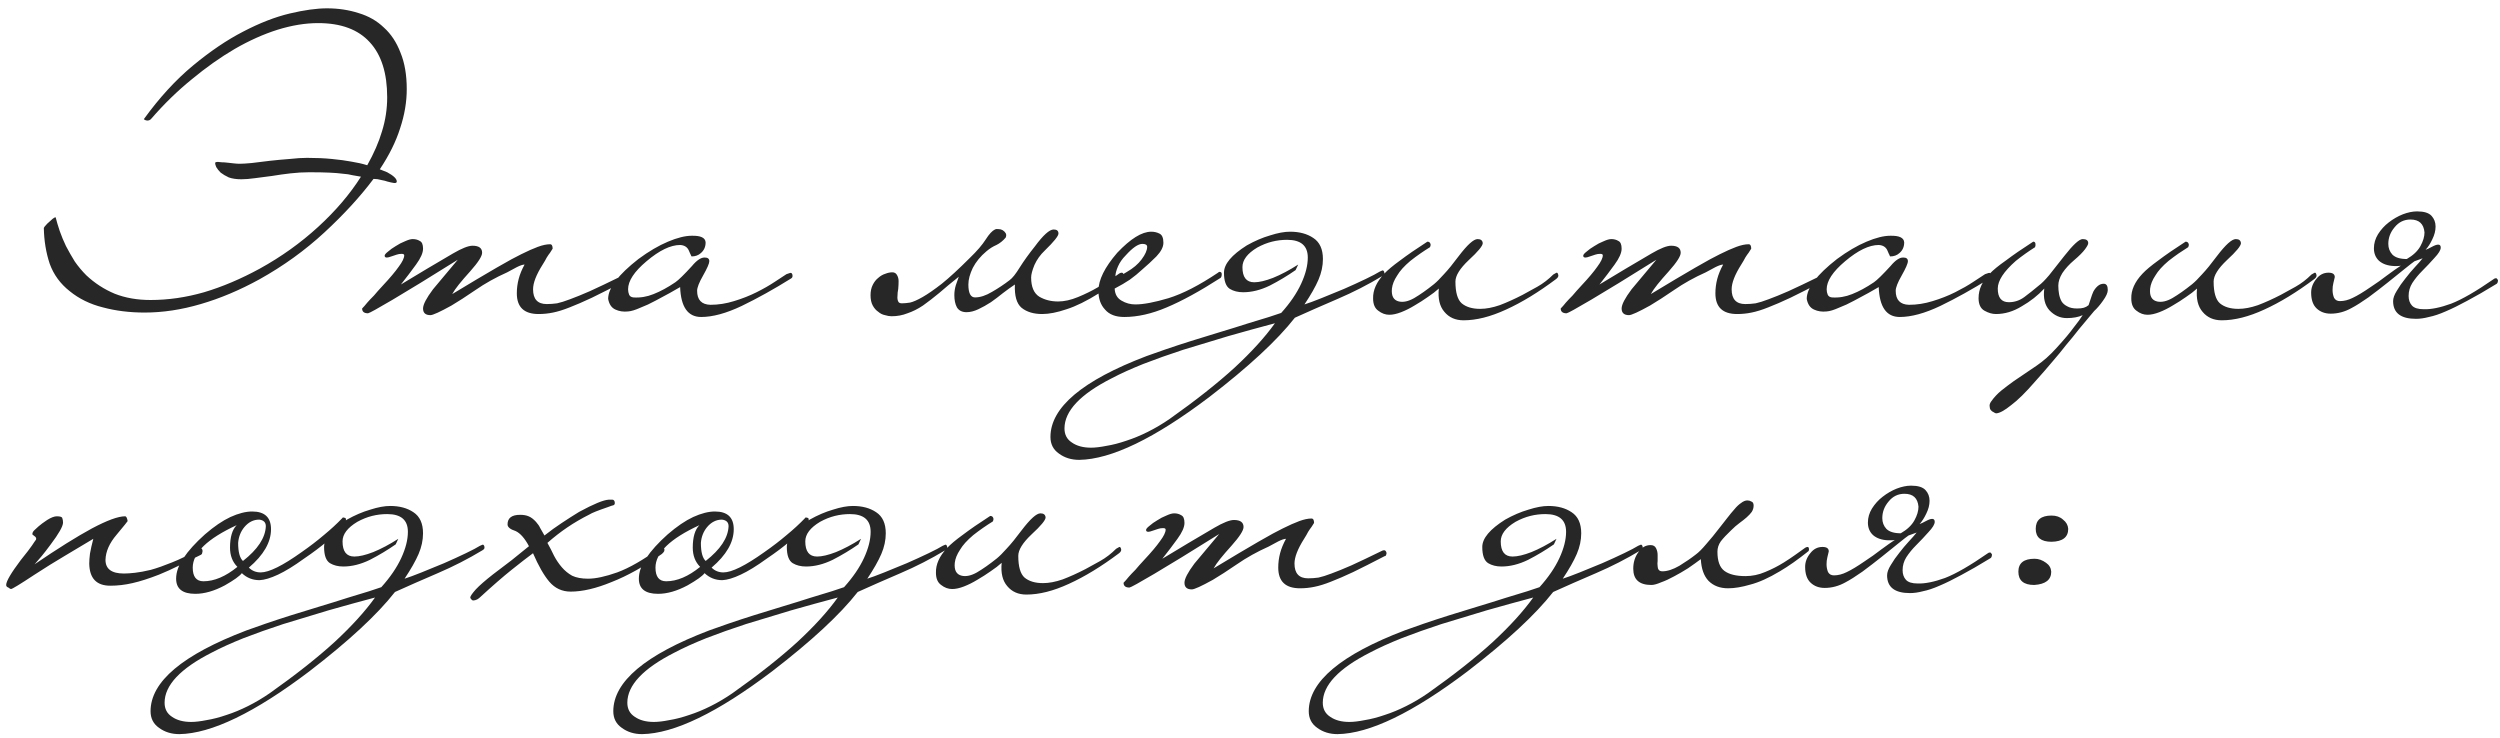 <?xml version="1.0" encoding="UTF-8"?> <svg xmlns="http://www.w3.org/2000/svg" width="237" height="70" viewBox="0 0 237 70" fill="none"> <path d="M35.41 16.96C34.15 18.64 32.598 20.332 30.755 22.035C28.912 23.738 26.858 25.22 24.595 26.48C22.728 27.507 20.873 28.288 19.03 28.825C17.21 29.362 15.437 29.63 13.71 29.63C12.287 29.63 10.968 29.467 9.755 29.14C8.542 28.837 7.492 28.323 6.605 27.6C5.718 26.9 5.088 26.037 4.715 25.01C4.365 23.96 4.178 22.828 4.155 21.615C4.178 21.545 4.237 21.463 4.33 21.37C4.423 21.253 4.528 21.148 4.645 21.055C4.785 20.938 4.902 20.833 4.995 20.74C5.112 20.647 5.205 20.6 5.275 20.6C5.368 20.973 5.497 21.405 5.66 21.895C5.823 22.362 6.022 22.84 6.255 23.33C6.512 23.82 6.792 24.31 7.095 24.8C7.422 25.267 7.783 25.698 8.18 26.095C8.973 26.842 9.872 27.425 10.875 27.845C11.878 28.242 13.01 28.44 14.27 28.44C15.95 28.44 17.642 28.195 19.345 27.705C21.072 27.192 22.833 26.445 24.63 25.465C26.66 24.345 28.503 23.027 30.16 21.51C31.817 19.993 33.17 18.407 34.22 16.75C33.94 16.703 33.672 16.657 33.415 16.61C33.158 16.54 32.855 16.493 32.505 16.47C32.155 16.423 31.723 16.388 31.21 16.365C30.72 16.342 30.09 16.33 29.32 16.33C28.737 16.33 28.142 16.365 27.535 16.435C26.928 16.505 26.345 16.587 25.785 16.68C25.225 16.75 24.688 16.82 24.175 16.89C23.685 16.96 23.253 16.995 22.88 16.995C22.413 16.995 22.017 16.937 21.69 16.82C21.387 16.68 21.13 16.528 20.92 16.365C20.733 16.178 20.593 16.003 20.5 15.84C20.43 15.677 20.395 15.548 20.395 15.455C20.395 15.385 20.488 15.35 20.675 15.35C20.745 15.35 20.862 15.362 21.025 15.385C21.188 15.385 21.363 15.397 21.55 15.42C21.76 15.443 21.97 15.467 22.18 15.49C22.39 15.513 22.577 15.525 22.74 15.525C22.973 15.525 23.347 15.502 23.86 15.455C24.397 15.385 24.968 15.315 25.575 15.245C26.205 15.175 26.835 15.117 27.465 15.07C28.095 15 28.643 14.965 29.11 14.965C29.973 14.965 30.755 15 31.455 15.07C32.178 15.14 32.785 15.222 33.275 15.315C33.858 15.408 34.372 15.525 34.815 15.665C35.445 14.545 35.912 13.472 36.215 12.445C36.542 11.395 36.705 10.322 36.705 9.225C36.705 6.938 36.157 5.2 35.06 4.01C33.963 2.797 32.33 2.19 30.16 2.19C28.947 2.19 27.663 2.4 26.31 2.82C24.98 3.24 23.627 3.847 22.25 4.64C20.897 5.433 19.543 6.39 18.19 7.51C16.837 8.607 15.553 9.855 14.34 11.255C14.247 11.372 14.118 11.43 13.955 11.43C13.792 11.407 13.687 11.36 13.64 11.29C15.11 9.26 16.662 7.568 18.295 6.215C19.928 4.862 21.515 3.788 23.055 2.995C24.618 2.178 26.088 1.607 27.465 1.28C28.842 0.953 30.02 0.79 31 0.79C32.073 0.79 33.077 0.942 34.01 1.245C34.943 1.525 35.737 1.98 36.39 2.61C37.067 3.217 37.592 4.01 37.965 4.99C38.362 5.947 38.56 7.102 38.56 8.455C38.56 9.668 38.35 10.905 37.93 12.165C37.533 13.425 36.892 14.72 36.005 16.05C36.145 16.097 36.262 16.143 36.355 16.19C36.472 16.237 36.588 16.283 36.705 16.33C37.312 16.657 37.615 16.948 37.615 17.205C37.615 17.322 37.522 17.368 37.335 17.345C37.172 17.322 36.962 17.275 36.705 17.205C36.588 17.158 36.402 17.112 36.145 17.065C35.912 16.995 35.667 16.96 35.41 16.96ZM59.25 26.375C59.273 26.445 59.261 26.527 59.215 26.62C59.191 26.69 59.145 26.725 59.075 26.725C57.908 27.332 56.916 27.833 56.1 28.23C55.306 28.603 54.606 28.907 54 29.14C53.416 29.373 52.891 29.537 52.425 29.63C51.981 29.723 51.526 29.77 51.06 29.77C49.683 29.77 48.995 29.117 48.995 27.81C48.995 27.343 49.053 26.888 49.17 26.445C49.286 26.002 49.473 25.547 49.73 25.08C49.566 25.08 49.321 25.162 48.995 25.325C48.691 25.488 48.388 25.652 48.085 25.815C46.988 26.305 45.985 26.865 45.075 27.495C44.188 28.102 43.43 28.592 42.8 28.965C41.703 29.572 41.038 29.875 40.805 29.875C40.338 29.875 40.105 29.665 40.105 29.245C40.105 28.872 40.42 28.265 41.05 27.425L43.395 24.625C40.711 26.305 38.658 27.565 37.235 28.405C35.811 29.245 35.03 29.677 34.89 29.7C34.516 29.7 34.33 29.548 34.33 29.245C34.47 29.105 34.633 28.918 34.82 28.685C34.983 28.498 35.193 28.277 35.45 28.02C35.683 27.74 35.963 27.425 36.29 27.075C36.966 26.352 37.468 25.757 37.795 25.29C38.145 24.823 38.32 24.462 38.32 24.205C38.32 24.112 38.238 24.065 38.075 24.065C37.911 24.065 37.76 24.088 37.62 24.135C37.456 24.182 37.281 24.24 37.095 24.31C36.908 24.38 36.768 24.415 36.675 24.415C36.535 24.415 36.465 24.357 36.465 24.24C36.465 24.147 36.57 24.018 36.78 23.855C36.99 23.668 37.235 23.493 37.515 23.33C37.795 23.143 38.086 22.992 38.39 22.875C38.693 22.735 38.938 22.665 39.125 22.665C39.381 22.665 39.603 22.723 39.79 22.84C40 22.933 40.105 23.178 40.105 23.575C40.105 23.972 39.883 24.473 39.44 25.08C39.02 25.663 38.541 26.293 38.005 26.97C39.615 25.99 41.26 25.01 42.94 24.03C43.78 23.54 44.398 23.295 44.795 23.295C45.401 23.295 45.705 23.517 45.705 23.96C45.705 24.287 45.331 24.87 44.585 25.71C44.141 26.2 43.78 26.62 43.5 26.97C43.22 27.32 43.01 27.623 42.87 27.88C46.3 25.803 48.481 24.543 49.415 24.1C50.021 23.797 50.546 23.563 50.99 23.4C51.433 23.237 51.818 23.155 52.145 23.155C52.308 23.155 52.39 23.295 52.39 23.575C52.32 23.692 52.238 23.82 52.145 23.96C52.051 24.077 51.946 24.228 51.83 24.415C51.736 24.602 51.608 24.823 51.445 25.08C50.838 26.037 50.535 26.818 50.535 27.425C50.535 28.358 50.966 28.825 51.83 28.825C52.156 28.825 52.483 28.802 52.81 28.755C53.136 28.685 53.545 28.557 54.035 28.37C54.548 28.183 55.178 27.927 55.925 27.6C56.695 27.25 57.675 26.783 58.865 26.2C58.911 26.177 58.97 26.165 59.04 26.165C59.133 26.165 59.203 26.235 59.25 26.375ZM75.117 26.025C75.164 26.212 75.117 26.34 74.977 26.41C73.367 27.413 71.816 28.277 70.322 29C68.852 29.7 67.569 30.05 66.472 30.05C65.212 30.05 64.547 29.105 64.477 27.215C64.267 27.332 63.941 27.518 63.497 27.775C63.077 28.008 62.622 28.253 62.132 28.51C61.666 28.767 61.187 28.988 60.697 29.175C60.231 29.385 59.846 29.502 59.542 29.525C59.099 29.572 58.702 29.513 58.352 29.35C57.979 29.187 57.746 28.848 57.652 28.335C57.652 27.308 58.609 26.048 60.522 24.555C61.502 23.832 62.436 23.283 63.322 22.91C64.209 22.537 64.956 22.35 65.562 22.35C66.426 22.327 66.869 22.537 66.892 22.98C66.892 23.4 66.741 23.738 66.437 23.995C66.204 24.205 65.912 24.31 65.562 24.31C65.539 24.287 65.516 24.24 65.492 24.17C65.469 24.123 65.446 24.077 65.422 24.03C65.399 23.96 65.364 23.878 65.317 23.785C65.177 23.435 64.897 23.248 64.477 23.225C63.567 23.225 62.506 23.738 61.292 24.765C60.126 25.745 59.542 26.632 59.542 27.425C59.542 27.612 59.577 27.787 59.647 27.95C59.717 28.09 59.846 28.172 60.032 28.195C60.686 28.242 61.327 28.137 61.957 27.88C62.611 27.623 63.299 27.25 64.022 26.76C64.326 26.55 64.851 26.037 65.597 25.22C66.064 24.66 66.472 24.392 66.822 24.415C67.102 24.415 67.242 24.532 67.242 24.765C67.242 24.975 67.044 25.43 66.647 26.13C66.274 26.783 66.087 27.262 66.087 27.565C66.087 28.428 66.507 28.872 67.347 28.895C68.094 28.895 68.841 28.778 69.587 28.545C70.357 28.312 71.069 28.032 71.722 27.705C72.376 27.378 72.947 27.052 73.437 26.725C73.951 26.398 74.324 26.153 74.557 25.99C74.674 25.943 74.779 25.908 74.872 25.885C74.989 25.838 75.071 25.885 75.117 26.025ZM96.212 26.97C95.862 27.203 95.489 27.472 95.092 27.775C94.719 28.078 94.334 28.37 93.937 28.65C93.54 28.907 93.144 29.128 92.747 29.315C92.35 29.502 91.977 29.595 91.627 29.595C91.207 29.595 90.904 29.443 90.717 29.14C90.554 28.837 90.472 28.452 90.472 27.985C90.472 27.658 90.519 27.343 90.612 27.04C90.729 26.713 90.822 26.445 90.892 26.235C90.192 26.795 89.574 27.308 89.037 27.775C88.5 28.218 87.987 28.615 87.497 28.965C87.007 29.292 86.517 29.537 86.027 29.7C85.56 29.887 85.059 29.98 84.522 29.98C84.335 29.98 84.125 29.945 83.892 29.875C83.659 29.828 83.449 29.723 83.262 29.56C83.052 29.42 82.877 29.222 82.737 28.965C82.597 28.708 82.527 28.382 82.527 27.985C82.527 27.612 82.597 27.285 82.737 27.005C82.877 26.725 83.052 26.503 83.262 26.34C83.472 26.153 83.694 26.025 83.927 25.955C84.16 25.862 84.382 25.815 84.592 25.815C84.802 25.815 84.954 25.908 85.047 26.095C85.14 26.258 85.187 26.445 85.187 26.655C85.187 26.888 85.175 27.133 85.152 27.39C85.105 27.623 85.082 27.845 85.082 28.055C85.059 28.265 85.082 28.44 85.152 28.58C85.199 28.697 85.315 28.755 85.502 28.755C85.712 28.755 85.969 28.732 86.272 28.685C86.575 28.615 86.972 28.44 87.462 28.16C87.952 27.88 88.559 27.46 89.282 26.9C90.005 26.317 90.892 25.5 91.942 24.45C92.619 23.797 93.12 23.213 93.447 22.7C93.774 22.187 94.065 21.872 94.322 21.755C94.415 21.708 94.532 21.697 94.672 21.72C94.812 21.72 94.94 21.755 95.057 21.825C95.174 21.895 95.267 21.988 95.337 22.105C95.407 22.222 95.407 22.362 95.337 22.525C95.08 22.828 94.789 23.062 94.462 23.225C94.135 23.365 93.82 23.563 93.517 23.82C92.957 24.287 92.525 24.812 92.222 25.395C91.942 25.978 91.802 26.503 91.802 26.97C91.802 27.787 92.012 28.195 92.432 28.195C92.922 28.195 93.459 28.02 94.042 27.67C94.649 27.32 95.209 26.947 95.722 26.55C95.979 26.363 96.294 25.967 96.667 25.36C97.064 24.73 97.542 24.065 98.102 23.365C98.895 22.292 99.49 21.755 99.887 21.755C100.19 21.755 100.342 21.883 100.342 22.14C100.342 22.373 99.91 22.91 99.047 23.75C98.627 24.147 98.3 24.602 98.067 25.115C97.857 25.628 97.752 26.025 97.752 26.305C97.752 27.192 98.009 27.798 98.522 28.125C99.035 28.428 99.63 28.58 100.307 28.58C100.89 28.58 101.52 28.44 102.197 28.16C102.874 27.88 103.492 27.577 104.052 27.25C104.729 26.853 105.219 26.55 105.522 26.34C105.849 26.107 106.047 25.967 106.117 25.92C106.21 25.873 106.28 25.85 106.327 25.85C106.444 25.85 106.502 25.92 106.502 26.06C106.502 26.13 106.479 26.188 106.432 26.235C106.385 26.282 106.339 26.328 106.292 26.375C105.919 26.655 105.557 26.912 105.207 27.145C104.88 27.355 104.554 27.565 104.227 27.775C103.037 28.522 101.999 29.035 101.112 29.315C100.225 29.618 99.455 29.77 98.802 29.77C97.985 29.77 97.332 29.572 96.842 29.175C96.375 28.778 96.165 28.043 96.212 26.97ZM115.821 25.99C115.821 26.153 115.786 26.27 115.716 26.34C113.756 27.6 112.053 28.533 110.606 29.14C109.183 29.747 107.841 30.05 106.581 30.05C105.764 30.05 105.158 29.817 104.761 29.35C104.341 28.907 104.131 28.312 104.131 27.565C104.131 26.538 104.726 25.337 105.916 23.96C107.176 22.63 108.249 21.965 109.136 21.965C109.416 21.965 109.673 22.023 109.906 22.14C110.163 22.257 110.291 22.548 110.291 23.015C110.291 23.412 110.069 23.843 109.626 24.31C109.183 24.753 108.728 25.173 108.261 25.57C107.911 25.897 107.526 26.212 107.106 26.515C106.686 26.795 106.208 27.075 105.671 27.355C105.694 27.892 105.916 28.277 106.336 28.51C106.733 28.743 107.164 28.86 107.631 28.86C108.401 28.86 109.451 28.662 110.781 28.265C112.134 27.845 113.698 27.04 115.471 25.85C115.541 25.78 115.611 25.757 115.681 25.78C115.774 25.803 115.821 25.873 115.821 25.99ZM108.751 23.4C108.751 23.213 108.599 23.12 108.296 23.12C107.899 23.12 107.374 23.482 106.721 24.205C106.394 24.532 106.149 24.882 105.986 25.255C105.823 25.628 105.741 25.943 105.741 26.2C105.788 26.2 105.939 26.165 106.196 26.095C106.453 26.002 106.663 25.897 106.826 25.78C107.433 25.43 107.899 25.033 108.226 24.59C108.576 24.123 108.751 23.727 108.751 23.4ZM120.863 30.645C119.369 31.042 117.888 31.45 116.418 31.87C114.924 32.313 113.501 32.745 112.148 33.165C110.794 33.608 109.546 34.052 108.403 34.495C107.236 34.962 106.233 35.417 105.393 35.86C102.406 37.377 100.913 38.963 100.913 40.62C100.913 41.203 101.146 41.647 101.613 41.95C102.079 42.277 102.686 42.44 103.433 42.44C103.829 42.44 104.319 42.382 104.903 42.265C105.486 42.172 106.116 42.008 106.793 41.775C107.446 41.565 108.123 41.285 108.823 40.935C109.523 40.585 110.211 40.177 110.888 39.71C113.361 37.96 115.414 36.338 117.048 34.845C118.658 33.352 119.929 31.952 120.863 30.645ZM130.803 25.745C130.896 25.698 130.978 25.663 131.048 25.64C131.118 25.617 131.176 25.663 131.223 25.78C131.246 25.873 131.246 25.943 131.223 25.99C131.223 26.037 131.164 26.095 131.048 26.165C129.694 26.982 128.283 27.705 126.813 28.335C125.343 28.965 123.989 29.56 122.753 30.12C121.073 32.267 118.366 34.775 114.633 37.645C109.453 41.565 105.346 43.548 102.313 43.595C101.566 43.595 100.924 43.397 100.388 43C99.851 42.627 99.583 42.102 99.583 41.425C99.583 38.625 102.616 36.07 108.683 33.76C109.126 33.597 109.721 33.387 110.468 33.13C111.214 32.873 112.031 32.605 112.918 32.325C113.804 32.045 114.714 31.765 115.648 31.485C116.581 31.205 117.444 30.937 118.238 30.68C119.031 30.447 119.719 30.237 120.303 30.05C120.886 29.863 121.271 29.735 121.458 29.665C122.298 28.732 122.928 27.81 123.348 26.9C123.768 25.99 123.978 25.162 123.978 24.415C123.978 23.295 123.324 22.735 122.018 22.735C121.528 22.735 121.049 22.793 120.583 22.91C120.116 23.027 119.649 23.213 119.183 23.47C118.249 24.03 117.783 24.648 117.783 25.325C117.783 26.282 118.156 26.76 118.903 26.76C119.369 26.76 119.964 26.62 120.688 26.34C121.434 26.037 122.228 25.617 123.068 25.08L122.823 25.605C122.053 26.142 121.236 26.632 120.373 27.075C119.509 27.495 118.669 27.705 117.853 27.705C117.363 27.705 116.943 27.6 116.593 27.39C116.219 27.157 116.033 26.643 116.033 25.85C116.033 25.033 116.756 24.17 118.203 23.26C118.949 22.84 119.684 22.525 120.408 22.315C121.131 22.082 121.761 21.965 122.298 21.965C123.184 21.965 123.919 22.163 124.503 22.56C125.109 22.957 125.413 23.622 125.413 24.555C125.413 25.208 125.273 25.862 124.993 26.515C124.713 27.168 124.269 27.95 123.663 28.86C124.036 28.743 124.573 28.545 125.273 28.265C125.973 27.985 126.684 27.693 127.408 27.39C128.154 27.063 128.843 26.748 129.473 26.445C130.103 26.142 130.546 25.908 130.803 25.745ZM147.25 26.025C147.343 25.978 147.425 25.932 147.495 25.885C147.588 25.815 147.658 25.85 147.705 25.99C147.775 26.153 147.717 26.305 147.53 26.445C145.85 27.705 144.263 28.673 142.77 29.35C141.3 30.027 139.958 30.365 138.745 30.365C137.975 30.365 137.368 30.097 136.925 29.56C136.482 29.047 136.307 28.312 136.4 27.355C136.12 27.612 135.77 27.88 135.35 28.16C134.953 28.44 134.533 28.708 134.09 28.965C133.67 29.222 133.25 29.432 132.83 29.595C132.41 29.758 132.037 29.84 131.71 29.84C131.337 29.84 130.987 29.712 130.66 29.455C130.333 29.222 130.17 28.837 130.17 28.3C130.147 27.507 130.497 26.725 131.22 25.955C131.547 25.605 132.048 25.185 132.725 24.695C133.402 24.182 134.265 23.587 135.315 22.91C135.455 22.91 135.548 22.968 135.595 23.085C135.642 23.178 135.63 23.295 135.56 23.435C135.257 23.622 134.953 23.82 134.65 24.03C134.347 24.24 134.032 24.473 133.705 24.73C133.122 25.22 132.702 25.687 132.445 26.13C132.165 26.55 132.002 26.958 131.955 27.355C131.885 28.055 132.107 28.463 132.62 28.58C133.04 28.673 133.518 28.568 134.055 28.265C134.615 27.938 135.245 27.495 135.945 26.935C136.202 26.725 136.517 26.41 136.89 25.99C137.287 25.57 137.753 24.998 138.29 24.275C139.107 23.202 139.702 22.665 140.075 22.665C140.378 22.665 140.542 22.793 140.565 23.05C140.565 23.307 140.122 23.843 139.235 24.66C138.395 25.453 137.975 26.13 137.975 26.69C137.975 27.717 138.173 28.405 138.57 28.755C138.99 29.105 139.573 29.28 140.32 29.28C140.88 29.28 141.498 29.163 142.175 28.93C142.852 28.673 143.575 28.347 144.345 27.95C144.742 27.74 145.208 27.483 145.745 27.18C146.282 26.877 146.783 26.492 147.25 26.025ZM172.875 26.375C172.899 26.445 172.887 26.527 172.84 26.62C172.817 26.69 172.77 26.725 172.7 26.725C171.534 27.332 170.542 27.833 169.725 28.23C168.932 28.603 168.232 28.907 167.625 29.14C167.042 29.373 166.517 29.537 166.05 29.63C165.607 29.723 165.152 29.77 164.685 29.77C163.309 29.77 162.62 29.117 162.62 27.81C162.62 27.343 162.679 26.888 162.795 26.445C162.912 26.002 163.099 25.547 163.355 25.08C163.192 25.08 162.947 25.162 162.62 25.325C162.317 25.488 162.014 25.652 161.71 25.815C160.614 26.305 159.61 26.865 158.7 27.495C157.814 28.102 157.055 28.592 156.425 28.965C155.329 29.572 154.664 29.875 154.43 29.875C153.964 29.875 153.73 29.665 153.73 29.245C153.73 28.872 154.045 28.265 154.675 27.425L157.02 24.625C154.337 26.305 152.284 27.565 150.86 28.405C149.437 29.245 148.655 29.677 148.515 29.7C148.142 29.7 147.955 29.548 147.955 29.245C148.095 29.105 148.259 28.918 148.445 28.685C148.609 28.498 148.819 28.277 149.075 28.02C149.309 27.74 149.589 27.425 149.915 27.075C150.592 26.352 151.094 25.757 151.42 25.29C151.77 24.823 151.945 24.462 151.945 24.205C151.945 24.112 151.864 24.065 151.7 24.065C151.537 24.065 151.385 24.088 151.245 24.135C151.082 24.182 150.907 24.24 150.72 24.31C150.534 24.38 150.394 24.415 150.3 24.415C150.16 24.415 150.09 24.357 150.09 24.24C150.09 24.147 150.195 24.018 150.405 23.855C150.615 23.668 150.86 23.493 151.14 23.33C151.42 23.143 151.712 22.992 152.015 22.875C152.319 22.735 152.564 22.665 152.75 22.665C153.007 22.665 153.229 22.723 153.415 22.84C153.625 22.933 153.73 23.178 153.73 23.575C153.73 23.972 153.509 24.473 153.065 25.08C152.645 25.663 152.167 26.293 151.63 26.97C153.24 25.99 154.885 25.01 156.565 24.03C157.405 23.54 158.024 23.295 158.42 23.295C159.027 23.295 159.33 23.517 159.33 23.96C159.33 24.287 158.957 24.87 158.21 25.71C157.767 26.2 157.405 26.62 157.125 26.97C156.845 27.32 156.635 27.623 156.495 27.88C159.925 25.803 162.107 24.543 163.04 24.1C163.647 23.797 164.172 23.563 164.615 23.4C165.059 23.237 165.444 23.155 165.77 23.155C165.934 23.155 166.015 23.295 166.015 23.575C165.945 23.692 165.864 23.82 165.77 23.96C165.677 24.077 165.572 24.228 165.455 24.415C165.362 24.602 165.234 24.823 165.07 25.08C164.464 26.037 164.16 26.818 164.16 27.425C164.16 28.358 164.592 28.825 165.455 28.825C165.782 28.825 166.109 28.802 166.435 28.755C166.762 28.685 167.17 28.557 167.66 28.37C168.174 28.183 168.804 27.927 169.55 27.6C170.32 27.25 171.3 26.783 172.49 26.2C172.537 26.177 172.595 26.165 172.665 26.165C172.759 26.165 172.829 26.235 172.875 26.375ZM188.743 26.025C188.789 26.212 188.743 26.34 188.603 26.41C186.993 27.413 185.441 28.277 183.948 29C182.478 29.7 181.194 30.05 180.098 30.05C178.838 30.05 178.173 29.105 178.103 27.215C177.893 27.332 177.566 27.518 177.123 27.775C176.703 28.008 176.248 28.253 175.758 28.51C175.291 28.767 174.813 28.988 174.323 29.175C173.856 29.385 173.471 29.502 173.168 29.525C172.724 29.572 172.328 29.513 171.978 29.35C171.604 29.187 171.371 28.848 171.278 28.335C171.278 27.308 172.234 26.048 174.148 24.555C175.128 23.832 176.061 23.283 176.948 22.91C177.834 22.537 178.581 22.35 179.188 22.35C180.051 22.327 180.494 22.537 180.518 22.98C180.518 23.4 180.366 23.738 180.063 23.995C179.829 24.205 179.538 24.31 179.188 24.31C179.164 24.287 179.141 24.24 179.118 24.17C179.094 24.123 179.071 24.077 179.048 24.03C179.024 23.96 178.989 23.878 178.943 23.785C178.803 23.435 178.523 23.248 178.103 23.225C177.193 23.225 176.131 23.738 174.918 24.765C173.751 25.745 173.168 26.632 173.168 27.425C173.168 27.612 173.203 27.787 173.273 27.95C173.343 28.09 173.471 28.172 173.658 28.195C174.311 28.242 174.953 28.137 175.583 27.88C176.236 27.623 176.924 27.25 177.648 26.76C177.951 26.55 178.476 26.037 179.223 25.22C179.689 24.66 180.098 24.392 180.448 24.415C180.728 24.415 180.868 24.532 180.868 24.765C180.868 24.975 180.669 25.43 180.273 26.13C179.899 26.783 179.713 27.262 179.713 27.565C179.713 28.428 180.133 28.872 180.973 28.895C181.719 28.895 182.466 28.778 183.213 28.545C183.983 28.312 184.694 28.032 185.348 27.705C186.001 27.378 186.573 27.052 187.063 26.725C187.576 26.398 187.949 26.153 188.183 25.99C188.299 25.943 188.404 25.908 188.498 25.885C188.614 25.838 188.696 25.885 188.743 26.025ZM198.523 29.49C197.986 30.12 197.508 30.692 197.088 31.205C196.691 31.718 196.283 32.22 195.863 32.71C195.466 33.223 195.035 33.748 194.568 34.285C194.101 34.845 193.553 35.475 192.923 36.175C192.036 37.202 191.278 37.948 190.648 38.415C190.041 38.905 189.575 39.162 189.248 39.185C189.178 39.185 189.096 39.15 189.003 39.08C188.886 39.033 188.793 38.963 188.723 38.87C188.653 38.777 188.618 38.66 188.618 38.52C188.595 38.38 188.641 38.228 188.758 38.065C189.038 37.668 189.365 37.318 189.738 37.015C190.088 36.735 190.473 36.443 190.893 36.14C191.686 35.603 192.41 35.113 193.063 34.67C193.716 34.227 194.346 33.667 194.953 32.99C195.7 32.173 196.248 31.52 196.598 31.03C196.971 30.563 197.251 30.178 197.438 29.875C197.041 30.062 196.54 30.155 195.933 30.155C195.303 30.155 194.755 29.91 194.288 29.42C193.845 28.93 193.681 28.242 193.798 27.355C193.191 28.008 192.48 28.568 191.663 29.035C190.87 29.525 190.053 29.77 189.213 29.77C188.863 29.77 188.501 29.665 188.128 29.455C187.755 29.245 187.568 28.848 187.568 28.265C187.568 27.425 187.918 26.655 188.618 25.955C188.945 25.605 189.458 25.185 190.158 24.695C190.835 24.182 191.698 23.587 192.748 22.91C192.865 22.91 192.935 22.968 192.958 23.085C192.981 23.202 192.97 23.318 192.923 23.435C192.293 23.832 191.686 24.263 191.103 24.73C189.96 25.733 189.388 26.608 189.388 27.355C189.388 28.218 189.738 28.65 190.438 28.65C190.975 28.65 191.465 28.487 191.908 28.16C192.375 27.81 192.83 27.448 193.273 27.075C193.53 26.888 193.856 26.562 194.253 26.095C194.65 25.605 195.128 24.998 195.688 24.275C196.528 23.202 197.111 22.665 197.438 22.665C197.788 22.665 197.963 22.793 197.963 23.05C197.963 23.167 197.858 23.365 197.648 23.645C197.438 23.925 197.1 24.263 196.633 24.66C196.166 25.057 195.793 25.465 195.513 25.885C195.256 26.305 195.128 26.702 195.128 27.075C195.128 27.355 195.151 27.623 195.198 27.88C195.245 28.137 195.326 28.37 195.443 28.58C195.56 28.767 195.735 28.918 195.968 29.035C196.201 29.175 196.516 29.245 196.913 29.245C197.17 29.245 197.38 29.222 197.543 29.175C197.706 29.128 197.858 29.047 197.998 28.93C198.068 28.743 198.138 28.533 198.208 28.3C198.278 28.067 198.36 27.845 198.453 27.635C198.57 27.425 198.71 27.25 198.873 27.11C199.036 26.97 199.223 26.9 199.433 26.9C199.69 26.9 199.818 27.098 199.818 27.495C199.818 27.752 199.666 28.09 199.363 28.51C199.083 28.907 198.803 29.233 198.523 29.49ZM219.127 26.025C219.221 25.978 219.302 25.932 219.372 25.885C219.466 25.815 219.536 25.85 219.582 25.99C219.652 26.153 219.594 26.305 219.407 26.445C217.727 27.705 216.141 28.673 214.647 29.35C213.177 30.027 211.836 30.365 210.622 30.365C209.852 30.365 209.246 30.097 208.802 29.56C208.359 29.047 208.184 28.312 208.277 27.355C207.997 27.612 207.647 27.88 207.227 28.16C206.831 28.44 206.411 28.708 205.967 28.965C205.547 29.222 205.127 29.432 204.707 29.595C204.287 29.758 203.914 29.84 203.587 29.84C203.214 29.84 202.864 29.712 202.537 29.455C202.211 29.222 202.047 28.837 202.047 28.3C202.024 27.507 202.374 26.725 203.097 25.955C203.424 25.605 203.926 25.185 204.602 24.695C205.279 24.182 206.142 23.587 207.192 22.91C207.332 22.91 207.426 22.968 207.472 23.085C207.519 23.178 207.507 23.295 207.437 23.435C207.134 23.622 206.831 23.82 206.527 24.03C206.224 24.24 205.909 24.473 205.582 24.73C204.999 25.22 204.579 25.687 204.322 26.13C204.042 26.55 203.879 26.958 203.832 27.355C203.762 28.055 203.984 28.463 204.497 28.58C204.917 28.673 205.396 28.568 205.932 28.265C206.492 27.938 207.122 27.495 207.822 26.935C208.079 26.725 208.394 26.41 208.767 25.99C209.164 25.57 209.631 24.998 210.167 24.275C210.984 23.202 211.579 22.665 211.952 22.665C212.256 22.665 212.419 22.793 212.442 23.05C212.442 23.307 211.999 23.843 211.112 24.66C210.272 25.453 209.852 26.13 209.852 26.69C209.852 27.717 210.051 28.405 210.447 28.755C210.867 29.105 211.451 29.28 212.197 29.28C212.757 29.28 213.376 29.163 214.052 28.93C214.729 28.673 215.452 28.347 216.222 27.95C216.619 27.74 217.086 27.483 217.622 27.18C218.159 26.877 218.661 26.492 219.127 26.025ZM228.512 20.81C227.906 20.81 227.404 21.055 227.007 21.545C226.611 22.012 226.412 22.537 226.412 23.12C226.412 23.517 226.541 23.855 226.797 24.135C227.077 24.415 227.532 24.555 228.162 24.555C228.769 24.205 229.201 23.797 229.457 23.33C229.714 22.863 229.842 22.432 229.842 22.035C229.772 21.218 229.329 20.81 228.512 20.81ZM222.912 29.21C222.282 29.56 221.629 29.735 220.952 29.735C220.416 29.735 219.972 29.572 219.622 29.245C219.272 28.918 219.097 28.417 219.097 27.74C219.097 27.273 219.261 26.842 219.587 26.445C219.891 26.048 220.276 25.85 220.742 25.85C221.139 25.85 221.337 25.99 221.337 26.27C221.291 26.457 221.244 26.655 221.197 26.865C221.151 27.052 221.127 27.262 221.127 27.495C221.127 27.752 221.174 27.997 221.267 28.23C221.384 28.44 221.571 28.545 221.827 28.545C222.224 28.545 222.632 28.44 223.052 28.23C223.496 28.02 224.056 27.682 224.732 27.215C225.269 26.865 225.794 26.492 226.307 26.095C226.844 25.698 227.276 25.395 227.602 25.185C227.486 25.208 227.381 25.22 227.287 25.22C227.194 25.22 227.089 25.22 226.972 25.22C226.366 25.197 225.887 25.033 225.537 24.73C225.211 24.427 225.047 24.03 225.047 23.54C225.047 23.073 225.176 22.63 225.432 22.21C225.712 21.767 226.051 21.393 226.447 21.09C226.867 20.763 227.311 20.507 227.777 20.32C228.267 20.133 228.722 20.04 229.142 20.04C229.796 20.04 230.251 20.18 230.507 20.46C230.764 20.74 230.892 21.078 230.892 21.475C230.892 21.872 230.787 22.28 230.577 22.7C230.391 23.097 230.181 23.423 229.947 23.68C230.087 23.633 230.286 23.54 230.542 23.4C230.799 23.26 230.997 23.19 231.137 23.19C231.301 23.19 231.382 23.283 231.382 23.47C231.382 23.703 231.184 24.03 230.787 24.45C230.414 24.87 230.029 25.278 229.632 25.675C229.259 26.048 228.944 26.433 228.687 26.83C228.454 27.203 228.337 27.612 228.337 28.055C228.337 28.428 228.442 28.732 228.652 28.965C228.862 29.198 229.236 29.315 229.772 29.315C230.472 29.338 231.336 29.163 232.362 28.79C233.389 28.393 234.742 27.612 236.422 26.445C236.469 26.398 236.539 26.375 236.632 26.375C236.679 26.375 236.737 26.433 236.807 26.55C236.807 26.76 236.749 26.888 236.632 26.935C235.606 27.565 234.696 28.09 233.902 28.51C233.132 28.93 232.444 29.268 231.837 29.525C231.254 29.782 230.729 29.957 230.262 30.05C229.819 30.167 229.411 30.225 229.037 30.225C227.591 30.225 226.867 29.665 226.867 28.545C226.867 28.265 226.984 27.938 227.217 27.565C227.451 27.168 227.719 26.783 228.022 26.41C228.326 26.013 228.629 25.652 228.932 25.325C229.259 24.975 229.504 24.695 229.667 24.485L228.897 24.765C228.757 24.858 228.442 25.103 227.952 25.5C227.486 25.873 226.949 26.305 226.342 26.795C225.759 27.262 225.152 27.728 224.522 28.195C223.892 28.638 223.356 28.977 222.912 29.21ZM19.205 52.235C19.205 52.282 19.193 52.34 19.17 52.41C19.17 52.48 19.135 52.538 19.065 52.585C18.272 52.982 17.56 53.332 16.93 53.635C16.323 53.938 15.705 54.218 15.075 54.475C14.118 54.848 13.278 55.117 12.555 55.28C11.855 55.443 11.155 55.525 10.455 55.525C9.148 55.525 8.483 54.825 8.46 53.425C8.46 53.168 8.483 52.853 8.53 52.48C8.6 52.083 8.705 51.617 8.845 51.08C7.982 51.593 7.083 52.13 6.15 52.69C5.24 53.227 4.283 53.822 3.28 54.475C1.903 55.385 1.157 55.84 1.04 55.84C0.993 55.84 0.912 55.793 0.795 55.7C0.655 55.653 0.585 55.572 0.585 55.455C0.585 55.105 1.052 54.312 1.985 53.075C2.265 52.725 2.487 52.445 2.65 52.235C2.813 52.002 2.942 51.827 3.035 51.71C3.128 51.57 3.198 51.465 3.245 51.395C3.315 51.302 3.373 51.22 3.42 51.15C3.443 51.057 3.432 50.987 3.385 50.94C3.362 50.893 3.327 50.858 3.28 50.835C3.233 50.788 3.187 50.753 3.14 50.73C3.093 50.707 3.07 50.672 3.07 50.625C3.07 50.508 3.128 50.392 3.245 50.275C3.362 50.158 3.502 50.03 3.665 49.89C3.852 49.727 4.12 49.528 4.47 49.295C4.843 49.062 5.147 48.945 5.38 48.945C5.707 48.945 5.882 49.003 5.905 49.12C5.952 49.237 5.975 49.377 5.975 49.54C5.975 49.89 5.578 50.59 4.785 51.64C4.458 52.083 4.178 52.445 3.945 52.725C3.712 52.982 3.49 53.238 3.28 53.495C5.473 52.002 7.282 50.87 8.705 50.1C10.152 49.33 11.202 48.945 11.855 48.945C11.972 48.945 12.053 49.097 12.1 49.4C12.1 49.423 11.75 49.855 11.05 50.695C10.373 51.488 10.023 52.282 10 53.075C10 53.938 10.583 54.37 11.75 54.37C12.03 54.37 12.38 54.347 12.8 54.3C13.22 54.253 13.722 54.16 14.305 54.02C14.888 53.857 15.553 53.623 16.3 53.32C17.07 53.017 17.922 52.597 18.855 52.06C18.878 52.013 18.948 51.99 19.065 51.99C19.135 51.99 19.182 52.072 19.205 52.235ZM32.797 49.26C32.797 49.33 32.785 49.4 32.761 49.47C32.761 49.517 32.727 49.587 32.657 49.68C31.817 50.707 30.533 51.803 28.806 52.97C27.873 53.647 27.056 54.148 26.357 54.475C25.657 54.802 25.073 54.977 24.607 55C23.953 55 23.393 54.778 22.927 54.335C22.716 54.615 22.18 55 21.317 55.49C20.313 56.027 19.38 56.295 18.517 56.295C17.303 56.295 16.697 55.817 16.697 54.86C16.697 54.23 16.93 53.577 17.396 52.9C17.863 52.2 18.54 51.453 19.427 50.66C20.29 49.913 21.095 49.365 21.841 49.015C22.611 48.665 23.3 48.49 23.907 48.49C25.096 48.49 25.692 49.05 25.692 50.17C25.692 51.407 24.991 52.62 23.591 53.81C23.895 54.113 24.268 54.265 24.712 54.265C25.505 54.265 26.8 53.623 28.596 52.34C29.366 51.803 30.067 51.267 30.697 50.73C31.35 50.193 31.933 49.657 32.447 49.12C32.47 49.05 32.54 49.038 32.657 49.085C32.75 49.085 32.797 49.143 32.797 49.26ZM25.201 49.89C25.201 49.517 24.991 49.307 24.572 49.26C24.035 49.26 23.568 49.493 23.172 49.96C22.822 50.38 22.623 50.882 22.576 51.465C22.576 52.328 22.728 52.9 23.032 53.18C24.431 52.083 25.155 50.987 25.201 49.89ZM22.506 53.74C22.04 53.273 21.806 52.667 21.806 51.92C21.806 50.917 22.017 50.205 22.436 49.785C19.66 51.068 18.271 52.41 18.271 53.81C18.271 54.673 18.61 55.105 19.287 55.105C20.313 55.105 21.387 54.65 22.506 53.74ZM35.553 56.645C34.06 57.042 32.578 57.45 31.108 57.87C29.615 58.313 28.191 58.745 26.838 59.165C25.485 59.608 24.236 60.052 23.093 60.495C21.926 60.962 20.923 61.417 20.083 61.86C17.096 63.377 15.603 64.963 15.603 66.62C15.603 67.203 15.836 67.647 16.303 67.95C16.77 68.277 17.376 68.44 18.123 68.44C18.52 68.44 19.01 68.382 19.593 68.265C20.176 68.172 20.806 68.008 21.483 67.775C22.136 67.565 22.813 67.285 23.513 66.935C24.213 66.585 24.901 66.177 25.578 65.71C28.051 63.96 30.105 62.338 31.738 60.845C33.348 59.352 34.62 57.952 35.553 56.645ZM45.493 51.745C45.586 51.698 45.668 51.663 45.738 51.64C45.808 51.617 45.866 51.663 45.913 51.78C45.936 51.873 45.936 51.943 45.913 51.99C45.913 52.037 45.855 52.095 45.738 52.165C44.385 52.982 42.973 53.705 41.503 54.335C40.033 54.965 38.68 55.56 37.443 56.12C35.763 58.267 33.056 60.775 29.323 63.645C24.143 67.565 20.036 69.548 17.003 69.595C16.256 69.595 15.615 69.397 15.078 69C14.541 68.627 14.273 68.102 14.273 67.425C14.273 64.625 17.306 62.07 23.373 59.76C23.816 59.597 24.411 59.387 25.158 59.13C25.905 58.873 26.721 58.605 27.608 58.325C28.495 58.045 29.405 57.765 30.338 57.485C31.271 57.205 32.135 56.937 32.928 56.68C33.721 56.447 34.41 56.237 34.993 56.05C35.576 55.863 35.961 55.735 36.148 55.665C36.988 54.732 37.618 53.81 38.038 52.9C38.458 51.99 38.668 51.162 38.668 50.415C38.668 49.295 38.015 48.735 36.708 48.735C36.218 48.735 35.74 48.793 35.273 48.91C34.806 49.027 34.34 49.213 33.873 49.47C32.94 50.03 32.473 50.648 32.473 51.325C32.473 52.282 32.846 52.76 33.593 52.76C34.06 52.76 34.655 52.62 35.378 52.34C36.125 52.037 36.918 51.617 37.758 51.08L37.513 51.605C36.743 52.142 35.926 52.632 35.063 53.075C34.2 53.495 33.36 53.705 32.543 53.705C32.053 53.705 31.633 53.6 31.283 53.39C30.91 53.157 30.723 52.643 30.723 51.85C30.723 51.033 31.446 50.17 32.893 49.26C33.64 48.84 34.375 48.525 35.098 48.315C35.821 48.082 36.451 47.965 36.988 47.965C37.875 47.965 38.61 48.163 39.193 48.56C39.8 48.957 40.103 49.622 40.103 50.555C40.103 51.208 39.963 51.862 39.683 52.515C39.403 53.168 38.96 53.95 38.353 54.86C38.726 54.743 39.263 54.545 39.963 54.265C40.663 53.985 41.375 53.693 42.098 53.39C42.845 53.063 43.533 52.748 44.163 52.445C44.793 52.142 45.236 51.908 45.493 51.745ZM62.605 51.955C62.629 51.955 62.652 51.955 62.675 51.955C62.699 51.932 62.734 51.92 62.78 51.92C62.92 51.92 62.99 51.99 62.99 52.13C62.99 52.223 62.955 52.305 62.885 52.375L62.745 52.515C61.065 53.705 59.479 54.592 57.985 55.175C56.515 55.782 55.22 56.085 54.1 56.085C53.284 56.085 52.607 55.77 52.07 55.14C51.557 54.533 51.044 53.635 50.53 52.445C49.994 52.842 49.317 53.367 48.5 54.02C47.684 54.673 46.704 55.525 45.56 56.575C45.467 56.668 45.362 56.75 45.245 56.82C45.105 56.89 44.977 56.925 44.86 56.925C44.79 56.925 44.732 56.89 44.685 56.82C44.615 56.75 44.58 56.692 44.58 56.645C44.58 56.528 44.755 56.272 45.105 55.875C45.455 55.502 46.004 55.023 46.75 54.44C47.357 53.973 47.94 53.53 48.5 53.11C49.06 52.667 49.609 52.223 50.145 51.78C49.749 51.033 49.329 50.555 48.885 50.345C48.372 50.182 48.115 49.972 48.115 49.715C48.115 49.108 48.512 48.805 49.305 48.805C49.632 48.805 49.9 48.852 50.11 48.945C50.344 49.038 50.577 49.213 50.81 49.47C50.997 49.68 51.125 49.867 51.195 50.03C51.265 50.17 51.405 50.415 51.615 50.765C52.175 50.322 52.724 49.925 53.26 49.575C53.82 49.202 54.369 48.852 54.905 48.525C56.282 47.778 57.215 47.393 57.705 47.37H58.055C58.149 47.37 58.219 47.428 58.265 47.545C58.312 47.732 58.277 47.848 58.16 47.895C58.044 47.918 57.869 47.977 57.635 48.07C56.679 48.397 56.095 48.63 55.885 48.77C55.139 49.143 54.439 49.552 53.785 49.995C53.132 50.438 52.502 50.928 51.895 51.465C52.129 51.885 52.339 52.293 52.525 52.69C52.735 53.087 52.98 53.448 53.26 53.775C53.54 54.102 53.867 54.37 54.24 54.58C54.637 54.767 55.139 54.86 55.745 54.86C56.469 54.86 57.39 54.662 58.51 54.265C59.654 53.845 60.995 53.075 62.535 51.955H62.605ZM76.664 49.26C76.664 49.33 76.652 49.4 76.629 49.47C76.629 49.517 76.594 49.587 76.524 49.68C75.684 50.707 74.401 51.803 72.674 52.97C71.741 53.647 70.924 54.148 70.224 54.475C69.524 54.802 68.941 54.977 68.474 55C67.821 55 67.261 54.778 66.794 54.335C66.584 54.615 66.047 55 65.184 55.49C64.181 56.027 63.247 56.295 62.384 56.295C61.171 56.295 60.564 55.817 60.564 54.86C60.564 54.23 60.797 53.577 61.264 52.9C61.731 52.2 62.407 51.453 63.294 50.66C64.157 49.913 64.962 49.365 65.709 49.015C66.479 48.665 67.167 48.49 67.774 48.49C68.964 48.49 69.559 49.05 69.559 50.17C69.559 51.407 68.859 52.62 67.459 53.81C67.762 54.113 68.136 54.265 68.579 54.265C69.372 54.265 70.667 53.623 72.464 52.34C73.234 51.803 73.934 51.267 74.564 50.73C75.217 50.193 75.801 49.657 76.314 49.12C76.337 49.05 76.407 49.038 76.524 49.085C76.617 49.085 76.664 49.143 76.664 49.26ZM69.069 49.89C69.069 49.517 68.859 49.307 68.439 49.26C67.902 49.26 67.436 49.493 67.039 49.96C66.689 50.38 66.491 50.882 66.444 51.465C66.444 52.328 66.596 52.9 66.899 53.18C68.299 52.083 69.022 50.987 69.069 49.89ZM66.374 53.74C65.907 53.273 65.674 52.667 65.674 51.92C65.674 50.917 65.884 50.205 66.304 49.785C63.527 51.068 62.139 52.41 62.139 53.81C62.139 54.673 62.477 55.105 63.154 55.105C64.181 55.105 65.254 54.65 66.374 53.74ZM79.421 56.645C77.927 57.042 76.446 57.45 74.976 57.87C73.482 58.313 72.059 58.745 70.706 59.165C69.352 59.608 68.104 60.052 66.961 60.495C65.794 60.962 64.791 61.417 63.951 61.86C60.964 63.377 59.471 64.963 59.471 66.62C59.471 67.203 59.704 67.647 60.171 67.95C60.637 68.277 61.244 68.44 61.991 68.44C62.387 68.44 62.877 68.382 63.461 68.265C64.044 68.172 64.674 68.008 65.351 67.775C66.004 67.565 66.681 67.285 67.381 66.935C68.081 66.585 68.769 66.177 69.446 65.71C71.919 63.96 73.972 62.338 75.606 60.845C77.216 59.352 78.487 57.952 79.421 56.645ZM89.361 51.745C89.454 51.698 89.536 51.663 89.606 51.64C89.676 51.617 89.734 51.663 89.781 51.78C89.804 51.873 89.804 51.943 89.781 51.99C89.781 52.037 89.722 52.095 89.606 52.165C88.252 52.982 86.841 53.705 85.371 54.335C83.901 54.965 82.547 55.56 81.311 56.12C79.631 58.267 76.924 60.775 73.191 63.645C68.011 67.565 63.904 69.548 60.871 69.595C60.124 69.595 59.482 69.397 58.946 69C58.409 68.627 58.141 68.102 58.141 67.425C58.141 64.625 61.174 62.07 67.241 59.76C67.684 59.597 68.279 59.387 69.026 59.13C69.772 58.873 70.589 58.605 71.476 58.325C72.362 58.045 73.272 57.765 74.206 57.485C75.139 57.205 76.002 56.937 76.796 56.68C77.589 56.447 78.277 56.237 78.861 56.05C79.444 55.863 79.829 55.735 80.016 55.665C80.856 54.732 81.486 53.81 81.906 52.9C82.326 51.99 82.536 51.162 82.536 50.415C82.536 49.295 81.882 48.735 80.576 48.735C80.086 48.735 79.607 48.793 79.141 48.91C78.674 49.027 78.207 49.213 77.741 49.47C76.807 50.03 76.341 50.648 76.341 51.325C76.341 52.282 76.714 52.76 77.461 52.76C77.927 52.76 78.522 52.62 79.246 52.34C79.992 52.037 80.786 51.617 81.626 51.08L81.381 51.605C80.611 52.142 79.794 52.632 78.931 53.075C78.067 53.495 77.227 53.705 76.411 53.705C75.921 53.705 75.501 53.6 75.151 53.39C74.777 53.157 74.591 52.643 74.591 51.85C74.591 51.033 75.314 50.17 76.761 49.26C77.507 48.84 78.242 48.525 78.966 48.315C79.689 48.082 80.319 47.965 80.856 47.965C81.742 47.965 82.477 48.163 83.061 48.56C83.667 48.957 83.971 49.622 83.971 50.555C83.971 51.208 83.831 51.862 83.551 52.515C83.271 53.168 82.827 53.95 82.221 54.86C82.594 54.743 83.131 54.545 83.831 54.265C84.531 53.985 85.242 53.693 85.966 53.39C86.712 53.063 87.401 52.748 88.031 52.445C88.661 52.142 89.104 51.908 89.361 51.745ZM105.808 52.025C105.901 51.978 105.983 51.932 106.053 51.885C106.146 51.815 106.216 51.85 106.263 51.99C106.333 52.153 106.275 52.305 106.088 52.445C104.408 53.705 102.821 54.673 101.328 55.35C99.858 56.027 98.516 56.365 97.303 56.365C96.533 56.365 95.926 56.097 95.483 55.56C95.04 55.047 94.865 54.312 94.958 53.355C94.678 53.612 94.328 53.88 93.908 54.16C93.511 54.44 93.091 54.708 92.648 54.965C92.228 55.222 91.808 55.432 91.388 55.595C90.968 55.758 90.594 55.84 90.268 55.84C89.894 55.84 89.544 55.712 89.218 55.455C88.891 55.222 88.728 54.837 88.728 54.3C88.704 53.507 89.055 52.725 89.778 51.955C90.105 51.605 90.606 51.185 91.283 50.695C91.96 50.182 92.823 49.587 93.873 48.91C94.013 48.91 94.106 48.968 94.153 49.085C94.2 49.178 94.188 49.295 94.118 49.435C93.814 49.622 93.511 49.82 93.208 50.03C92.904 50.24 92.59 50.473 92.263 50.73C91.68 51.22 91.26 51.687 91.003 52.13C90.723 52.55 90.559 52.958 90.513 53.355C90.443 54.055 90.665 54.463 91.178 54.58C91.598 54.673 92.076 54.568 92.613 54.265C93.173 53.938 93.803 53.495 94.503 52.935C94.76 52.725 95.075 52.41 95.448 51.99C95.844 51.57 96.311 50.998 96.848 50.275C97.665 49.202 98.26 48.665 98.633 48.665C98.936 48.665 99.1 48.793 99.123 49.05C99.123 49.307 98.68 49.843 97.793 50.66C96.953 51.453 96.533 52.13 96.533 52.69C96.533 53.717 96.731 54.405 97.128 54.755C97.548 55.105 98.131 55.28 98.878 55.28C99.438 55.28 100.056 55.163 100.733 54.93C101.41 54.673 102.133 54.347 102.903 53.95C103.3 53.74 103.766 53.483 104.303 53.18C104.84 52.877 105.341 52.492 105.808 52.025ZM131.433 52.375C131.456 52.445 131.445 52.527 131.398 52.62C131.375 52.69 131.328 52.725 131.258 52.725C130.091 53.332 129.1 53.833 128.283 54.23C127.49 54.603 126.79 54.907 126.183 55.14C125.6 55.373 125.075 55.537 124.608 55.63C124.165 55.723 123.71 55.77 123.243 55.77C121.866 55.77 121.178 55.117 121.178 53.81C121.178 53.343 121.236 52.888 121.353 52.445C121.47 52.002 121.656 51.547 121.913 51.08C121.75 51.08 121.505 51.162 121.178 51.325C120.875 51.488 120.571 51.652 120.268 51.815C119.171 52.305 118.168 52.865 117.258 53.495C116.371 54.102 115.613 54.592 114.983 54.965C113.886 55.572 113.221 55.875 112.988 55.875C112.521 55.875 112.288 55.665 112.288 55.245C112.288 54.872 112.603 54.265 113.233 53.425L115.578 50.625C112.895 52.305 110.841 53.565 109.418 54.405C107.995 55.245 107.213 55.677 107.073 55.7C106.7 55.7 106.513 55.548 106.513 55.245C106.653 55.105 106.816 54.918 107.003 54.685C107.166 54.498 107.376 54.277 107.633 54.02C107.866 53.74 108.146 53.425 108.473 53.075C109.15 52.352 109.651 51.757 109.978 51.29C110.328 50.823 110.503 50.462 110.503 50.205C110.503 50.112 110.421 50.065 110.258 50.065C110.095 50.065 109.943 50.088 109.803 50.135C109.64 50.182 109.465 50.24 109.278 50.31C109.091 50.38 108.951 50.415 108.858 50.415C108.718 50.415 108.648 50.357 108.648 50.24C108.648 50.147 108.753 50.018 108.963 49.855C109.173 49.668 109.418 49.493 109.698 49.33C109.978 49.143 110.27 48.992 110.573 48.875C110.876 48.735 111.121 48.665 111.308 48.665C111.565 48.665 111.786 48.723 111.973 48.84C112.183 48.933 112.288 49.178 112.288 49.575C112.288 49.972 112.066 50.473 111.623 51.08C111.203 51.663 110.725 52.293 110.188 52.97C111.798 51.99 113.443 51.01 115.123 50.03C115.963 49.54 116.581 49.295 116.978 49.295C117.585 49.295 117.888 49.517 117.888 49.96C117.888 50.287 117.515 50.87 116.768 51.71C116.325 52.2 115.963 52.62 115.683 52.97C115.403 53.32 115.193 53.623 115.053 53.88C118.483 51.803 120.665 50.543 121.598 50.1C122.205 49.797 122.73 49.563 123.173 49.4C123.616 49.237 124.001 49.155 124.328 49.155C124.491 49.155 124.573 49.295 124.573 49.575C124.503 49.692 124.421 49.82 124.328 49.96C124.235 50.077 124.13 50.228 124.013 50.415C123.92 50.602 123.791 50.823 123.628 51.08C123.021 52.037 122.718 52.818 122.718 53.425C122.718 54.358 123.15 54.825 124.013 54.825C124.34 54.825 124.666 54.802 124.993 54.755C125.32 54.685 125.728 54.557 126.218 54.37C126.731 54.183 127.361 53.927 128.108 53.6C128.878 53.25 129.858 52.783 131.048 52.2C131.095 52.177 131.153 52.165 131.223 52.165C131.316 52.165 131.386 52.235 131.433 52.375ZM145.35 56.645C143.857 57.042 142.375 57.45 140.905 57.87C139.412 58.313 137.989 58.745 136.635 59.165C135.282 59.608 134.034 60.052 132.89 60.495C131.724 60.962 130.72 61.417 129.88 61.86C126.894 63.377 125.4 64.963 125.4 66.62C125.4 67.203 125.634 67.647 126.1 67.95C126.567 68.277 127.174 68.44 127.92 68.44C128.317 68.44 128.807 68.382 129.39 68.265C129.974 68.172 130.604 68.008 131.28 67.775C131.934 67.565 132.61 67.285 133.31 66.935C134.01 66.585 134.699 66.177 135.375 65.71C137.849 63.96 139.902 62.338 141.535 60.845C143.145 59.352 144.417 57.952 145.35 56.645ZM155.29 51.745C155.384 51.698 155.465 51.663 155.535 51.64C155.605 51.617 155.664 51.663 155.71 51.78C155.734 51.873 155.734 51.943 155.71 51.99C155.71 52.037 155.652 52.095 155.535 52.165C154.182 52.982 152.77 53.705 151.3 54.335C149.83 54.965 148.477 55.56 147.24 56.12C145.56 58.267 142.854 60.775 139.12 63.645C133.94 67.565 129.834 69.548 126.8 69.595C126.054 69.595 125.412 69.397 124.875 69C124.339 68.627 124.07 68.102 124.07 67.425C124.07 64.625 127.104 62.07 133.17 59.76C133.614 59.597 134.209 59.387 134.955 59.13C135.702 58.873 136.519 58.605 137.405 58.325C138.292 58.045 139.202 57.765 140.135 57.485C141.069 57.205 141.932 56.937 142.725 56.68C143.519 56.447 144.207 56.237 144.79 56.05C145.374 55.863 145.759 55.735 145.945 55.665C146.785 54.732 147.415 53.81 147.835 52.9C148.255 51.99 148.465 51.162 148.465 50.415C148.465 49.295 147.812 48.735 146.505 48.735C146.015 48.735 145.537 48.793 145.07 48.91C144.604 49.027 144.137 49.213 143.67 49.47C142.737 50.03 142.27 50.648 142.27 51.325C142.27 52.282 142.644 52.76 143.39 52.76C143.857 52.76 144.452 52.62 145.175 52.34C145.922 52.037 146.715 51.617 147.555 51.08L147.31 51.605C146.54 52.142 145.724 52.632 144.86 53.075C143.997 53.495 143.157 53.705 142.34 53.705C141.85 53.705 141.43 53.6 141.08 53.39C140.707 53.157 140.52 52.643 140.52 51.85C140.52 51.033 141.244 50.17 142.69 49.26C143.437 48.84 144.172 48.525 144.895 48.315C145.619 48.082 146.249 47.965 146.785 47.965C147.672 47.965 148.407 48.163 148.99 48.56C149.597 48.957 149.9 49.622 149.9 50.555C149.9 51.208 149.76 51.862 149.48 52.515C149.2 53.168 148.757 53.95 148.15 54.86C148.524 54.743 149.06 54.545 149.76 54.265C150.46 53.985 151.172 53.693 151.895 53.39C152.642 53.063 153.33 52.748 153.96 52.445C154.59 52.142 155.034 51.908 155.29 51.745ZM171.493 52.095C171.493 52.165 171.469 52.223 171.423 52.27C171.376 52.293 171.329 52.328 171.283 52.375C170.933 52.655 170.513 52.97 170.023 53.32C169.556 53.647 169.124 53.927 168.728 54.16C167.678 54.79 166.744 55.21 165.928 55.42C165.134 55.653 164.434 55.77 163.828 55.77C163.058 55.77 162.439 55.537 161.973 55.07C161.529 54.603 161.284 53.915 161.238 53.005C160.864 53.285 160.456 53.577 160.013 53.88C159.569 54.16 159.126 54.417 158.683 54.65C158.263 54.883 157.854 55.07 157.458 55.21C157.084 55.373 156.781 55.455 156.548 55.455C155.404 55.455 154.833 54.942 154.833 53.915C154.833 53.308 154.996 52.783 155.323 52.34C155.626 51.897 156.011 51.675 156.478 51.675C156.734 51.675 156.909 51.78 157.003 51.99C157.096 52.177 157.143 52.387 157.143 52.62C157.143 52.807 157.143 52.993 157.143 53.18C157.119 53.343 157.119 53.507 157.143 53.67C157.143 53.81 157.178 53.927 157.248 54.02C157.318 54.113 157.434 54.16 157.598 54.16C158.064 54.16 158.601 53.985 159.208 53.635C159.814 53.262 160.339 52.9 160.783 52.55C161.039 52.363 161.354 52.048 161.728 51.605C162.124 51.162 162.591 50.59 163.128 49.89C163.338 49.633 163.548 49.365 163.758 49.085C163.991 48.782 164.213 48.513 164.423 48.28C164.633 48.023 164.843 47.825 165.053 47.685C165.263 47.522 165.461 47.44 165.648 47.44C165.788 47.44 165.916 47.475 166.033 47.545C166.173 47.592 166.243 47.72 166.243 47.93C166.243 48.14 166.184 48.338 166.068 48.525C165.951 48.688 165.788 48.863 165.578 49.05C165.391 49.213 165.169 49.388 164.913 49.575C164.656 49.762 164.388 49.995 164.108 50.275C163.688 50.672 163.361 51.022 163.128 51.325C162.918 51.628 162.813 51.955 162.813 52.305C162.813 53.192 163.034 53.798 163.478 54.125C163.921 54.452 164.586 54.615 165.473 54.615C166.103 54.615 166.721 54.487 167.328 54.23C167.958 53.973 168.553 53.67 169.113 53.32C169.486 53.087 169.836 52.853 170.163 52.62C170.489 52.387 170.816 52.153 171.143 51.92C171.236 51.873 171.306 51.85 171.353 51.85C171.446 51.85 171.493 51.932 171.493 52.095ZM180.542 46.81C179.935 46.81 179.434 47.055 179.037 47.545C178.64 48.012 178.442 48.537 178.442 49.12C178.442 49.517 178.57 49.855 178.827 50.135C179.107 50.415 179.562 50.555 180.192 50.555C180.799 50.205 181.23 49.797 181.487 49.33C181.744 48.863 181.872 48.432 181.872 48.035C181.802 47.218 181.359 46.81 180.542 46.81ZM174.942 55.21C174.312 55.56 173.659 55.735 172.982 55.735C172.445 55.735 172.002 55.572 171.652 55.245C171.302 54.918 171.127 54.417 171.127 53.74C171.127 53.273 171.29 52.842 171.617 52.445C171.92 52.048 172.305 51.85 172.772 51.85C173.169 51.85 173.367 51.99 173.367 52.27C173.32 52.457 173.274 52.655 173.227 52.865C173.18 53.052 173.157 53.262 173.157 53.495C173.157 53.752 173.204 53.997 173.297 54.23C173.414 54.44 173.6 54.545 173.857 54.545C174.254 54.545 174.662 54.44 175.082 54.23C175.525 54.02 176.085 53.682 176.762 53.215C177.299 52.865 177.824 52.492 178.337 52.095C178.874 51.698 179.305 51.395 179.632 51.185C179.515 51.208 179.41 51.22 179.317 51.22C179.224 51.22 179.119 51.22 179.002 51.22C178.395 51.197 177.917 51.033 177.567 50.73C177.24 50.427 177.077 50.03 177.077 49.54C177.077 49.073 177.205 48.63 177.462 48.21C177.742 47.767 178.08 47.393 178.477 47.09C178.897 46.763 179.34 46.507 179.807 46.32C180.297 46.133 180.752 46.04 181.172 46.04C181.825 46.04 182.28 46.18 182.537 46.46C182.794 46.74 182.922 47.078 182.922 47.475C182.922 47.872 182.817 48.28 182.607 48.7C182.42 49.097 182.21 49.423 181.977 49.68C182.117 49.633 182.315 49.54 182.572 49.4C182.829 49.26 183.027 49.19 183.167 49.19C183.33 49.19 183.412 49.283 183.412 49.47C183.412 49.703 183.214 50.03 182.817 50.45C182.444 50.87 182.059 51.278 181.662 51.675C181.289 52.048 180.974 52.433 180.717 52.83C180.484 53.203 180.367 53.612 180.367 54.055C180.367 54.428 180.472 54.732 180.682 54.965C180.892 55.198 181.265 55.315 181.802 55.315C182.502 55.338 183.365 55.163 184.392 54.79C185.419 54.393 186.772 53.612 188.452 52.445C188.499 52.398 188.569 52.375 188.662 52.375C188.709 52.375 188.767 52.433 188.837 52.55C188.837 52.76 188.779 52.888 188.662 52.935C187.635 53.565 186.725 54.09 185.932 54.51C185.162 54.93 184.474 55.268 183.867 55.525C183.284 55.782 182.759 55.957 182.292 56.05C181.849 56.167 181.44 56.225 181.067 56.225C179.62 56.225 178.897 55.665 178.897 54.545C178.897 54.265 179.014 53.938 179.247 53.565C179.48 53.168 179.749 52.783 180.052 52.41C180.355 52.013 180.659 51.652 180.962 51.325C181.289 50.975 181.534 50.695 181.697 50.485L180.927 50.765C180.787 50.858 180.472 51.103 179.982 51.5C179.515 51.873 178.979 52.305 178.372 52.795C177.789 53.262 177.182 53.728 176.552 54.195C175.922 54.638 175.385 54.977 174.942 55.21ZM196.067 50.135C196.067 50.928 195.542 51.337 194.492 51.36C193.488 51.36 192.987 50.952 192.987 50.135C192.987 49.295 193.488 48.875 194.492 48.875C194.935 48.875 195.297 49.003 195.577 49.26C195.88 49.493 196.043 49.785 196.067 50.135ZM194.457 54.195C194.457 54.965 193.92 55.385 192.847 55.455C191.843 55.455 191.342 55.035 191.342 54.195C191.342 53.378 191.855 52.97 192.882 52.97C193.255 52.97 193.617 53.098 193.967 53.355C194.27 53.565 194.433 53.845 194.457 54.195Z" fill="#272727"></path> </svg> 